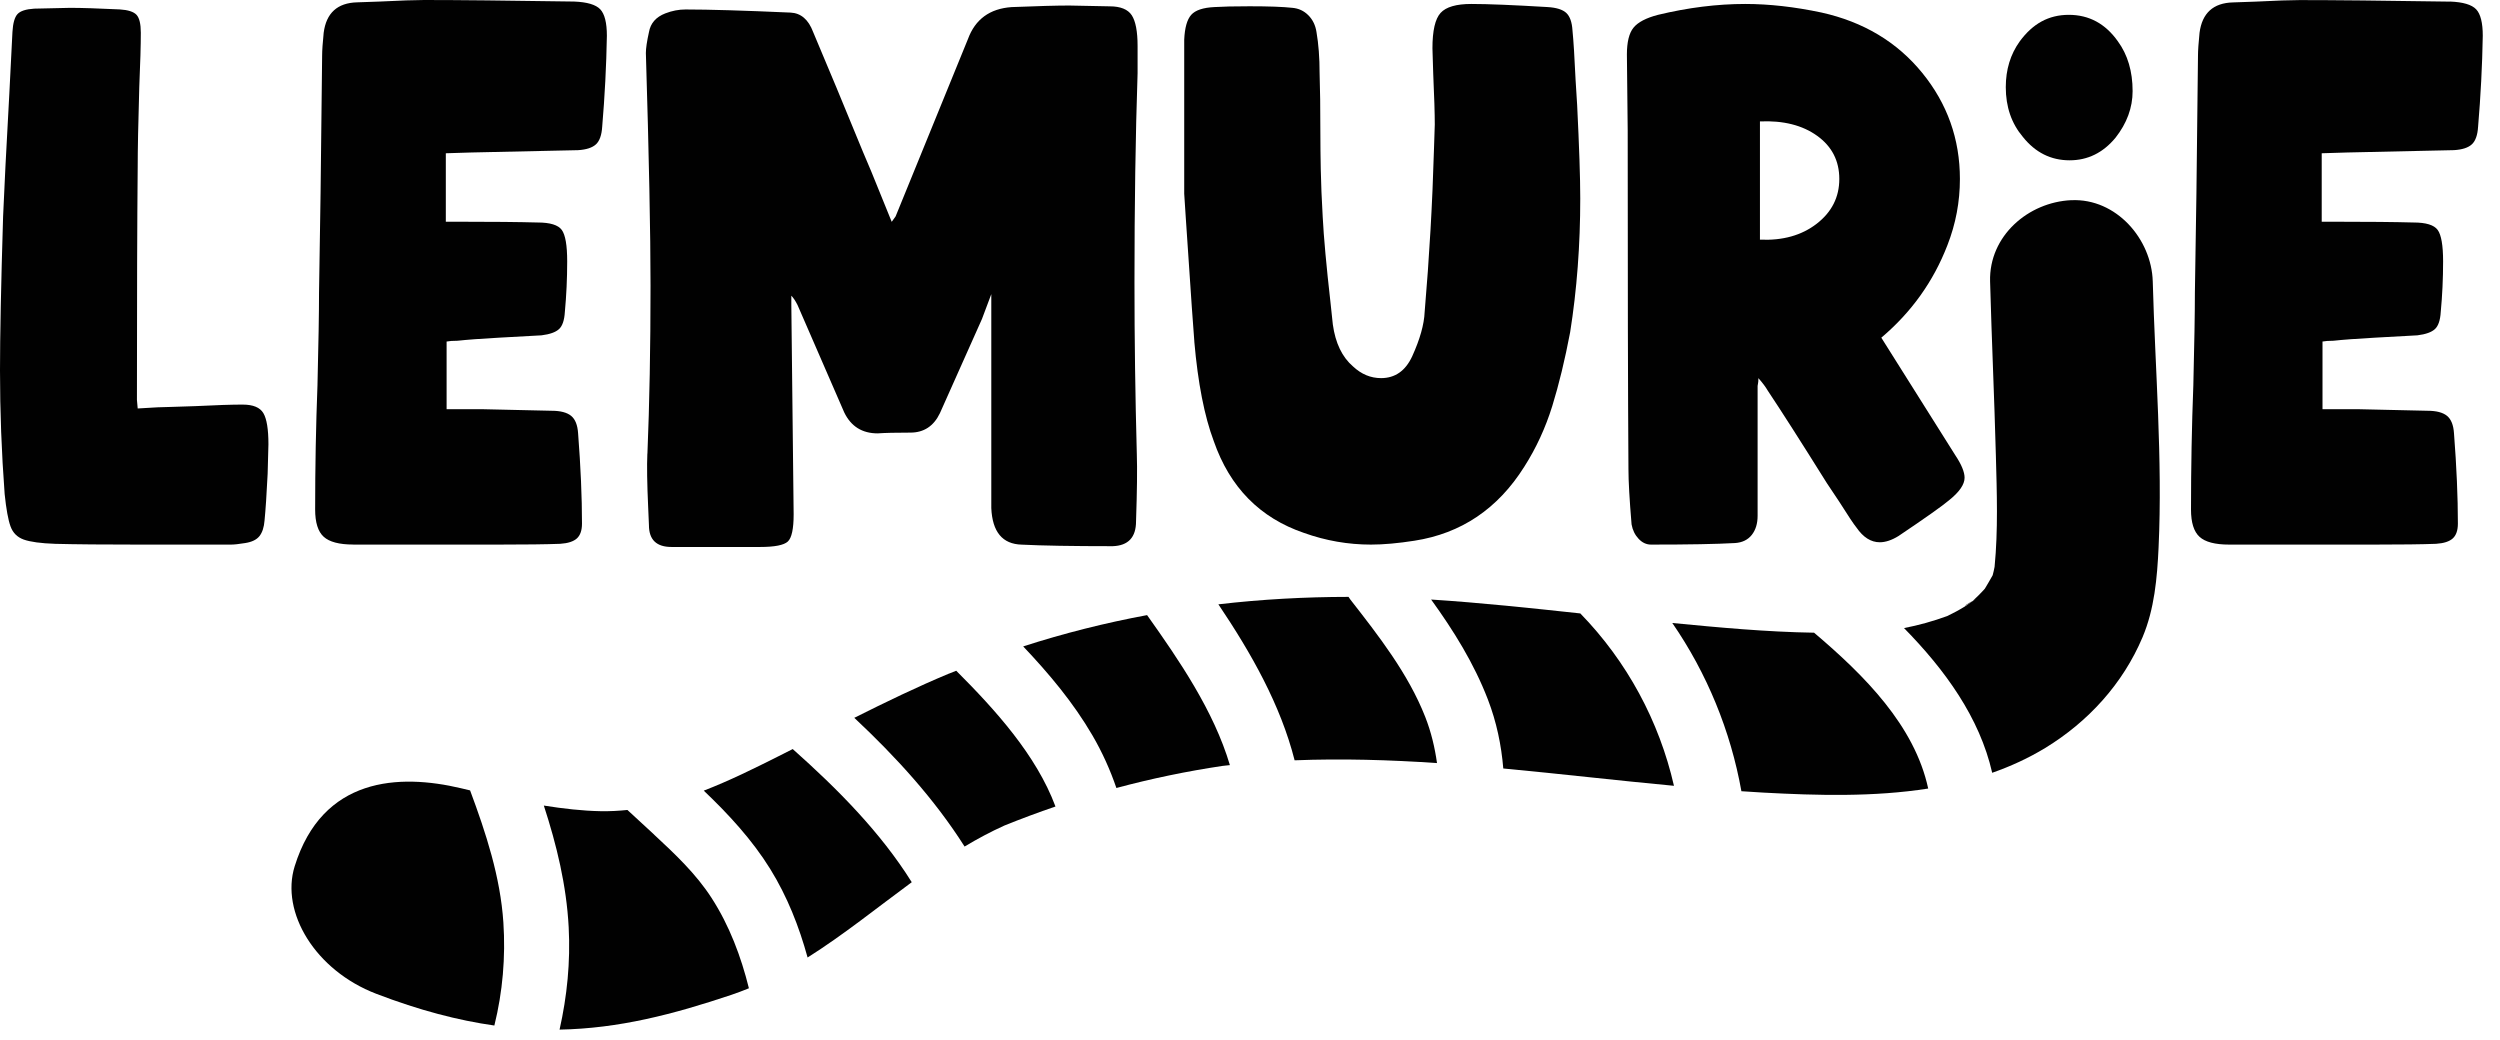 <svg width="137" height="57" viewBox="0 0 137 57" fill="none" xmlns="http://www.w3.org/2000/svg">
<path d="M13.303 22.171C12.706 22.171 11.839 22.2 10.702 22.256L9.38 22.299C9.011 22.299 8.399 22.328 7.546 22.384L7.504 21.916C7.504 16.26 7.518 12.012 7.546 9.17C7.546 8.232 7.574 6.768 7.632 4.779C7.688 3.471 7.717 2.476 7.717 1.795C7.717 1.312 7.638 0.984 7.483 0.814C7.326 0.644 7.02 0.544 6.565 0.516C5.372 0.459 4.462 0.43 3.837 0.43L1.876 0.474C1.421 0.502 1.115 0.602 0.959 0.772C0.802 0.943 0.71 1.27 0.682 1.753L0.512 5.12C0.342 8.19 0.228 10.435 0.17 11.856C0.056 15.607 0 18.42 0 20.297C0 22.543 0.085 24.802 0.255 27.074C0.341 27.899 0.447 28.489 0.576 28.843C0.703 29.198 0.945 29.44 1.3 29.568C1.655 29.695 2.231 29.775 3.027 29.802C4.107 29.831 5.714 29.845 7.845 29.845H12.621C12.819 29.845 13.09 29.818 13.431 29.76C13.8 29.704 14.063 29.576 14.22 29.377C14.376 29.177 14.468 28.893 14.497 28.524C14.553 27.957 14.611 27.103 14.667 25.966L14.71 24.346C14.71 23.522 14.618 22.954 14.433 22.641C14.248 22.328 13.871 22.172 13.303 22.172V22.171Z" fill="#010101"/>
<path d="M19.357 29.844H27.288C28.794 29.844 29.931 29.83 30.699 29.801C31.126 29.773 31.43 29.673 31.616 29.503C31.801 29.332 31.893 29.062 31.893 28.692C31.893 27.242 31.822 25.595 31.68 23.747C31.651 23.292 31.523 22.973 31.296 22.787C31.068 22.603 30.713 22.51 30.23 22.51L26.478 22.425H24.474V18.716C24.615 18.689 24.814 18.673 25.071 18.673C25.583 18.617 26.351 18.559 27.374 18.503L29.676 18.376C30.13 18.319 30.45 18.205 30.635 18.034C30.82 17.864 30.927 17.551 30.954 17.096C31.039 16.187 31.082 15.263 31.082 14.325C31.082 13.445 30.983 12.869 30.784 12.598C30.585 12.328 30.145 12.193 29.462 12.193C28.467 12.165 26.975 12.15 24.985 12.15H24.431V8.399L25.838 8.356L31.678 8.229C32.133 8.201 32.459 8.094 32.66 7.908C32.858 7.724 32.971 7.403 33 6.949C33.142 5.273 33.228 3.609 33.257 1.961C33.257 1.251 33.136 0.767 32.895 0.511C32.654 0.255 32.176 0.113 31.466 0.085C27.827 0.029 25.084 0 23.237 0C22.754 0 21.944 0.029 20.807 0.085L19.571 0.128C18.49 0.157 17.88 0.711 17.738 1.792C17.681 2.36 17.653 2.772 17.653 3.028C17.596 8.769 17.539 13.103 17.483 16.03C17.483 17.138 17.454 18.83 17.398 21.102C17.312 23.349 17.27 25.622 17.27 27.923C17.27 28.633 17.426 29.132 17.739 29.415C18.051 29.699 18.592 29.841 19.36 29.841L19.357 29.844Z" fill="#010101"/>
<path d="M35.475 24.857C35.446 25.539 35.461 26.506 35.518 27.757L35.562 28.779C35.562 29.576 35.973 29.974 36.798 29.974H41.659C42.454 29.974 42.959 29.874 43.173 29.675C43.386 29.477 43.492 28.98 43.492 28.183L43.365 16.716V16.204C43.477 16.318 43.591 16.488 43.705 16.716L44.558 18.677L46.263 22.599C46.633 23.366 47.245 23.749 48.097 23.749C48.495 23.721 49.092 23.707 49.888 23.707C50.627 23.707 51.168 23.352 51.508 22.641L53.811 17.482L54.323 16.119V27.842C54.38 29.149 54.934 29.817 55.987 29.846C57.095 29.902 58.758 29.931 60.976 29.931C61.829 29.902 62.255 29.447 62.255 28.566C62.311 26.918 62.325 25.696 62.298 24.9C62.213 21.745 62.169 18.606 62.169 15.48C62.169 11.246 62.226 7.423 62.34 4.012V2.521C62.34 1.726 62.233 1.164 62.021 0.837C61.807 0.511 61.402 0.347 60.806 0.347L58.588 0.303C57.906 0.303 56.854 0.332 55.433 0.389C54.238 0.474 53.443 1.056 53.045 2.137L49.08 11.857L48.866 12.156L47.758 9.428L47.289 8.32C46.266 5.819 45.355 3.631 44.56 1.756C44.305 1.073 43.892 0.718 43.324 0.69C40.766 0.576 38.846 0.519 37.568 0.519C37.197 0.519 36.828 0.59 36.46 0.733C35.948 0.932 35.649 1.272 35.564 1.756C35.45 2.268 35.394 2.65 35.394 2.907C35.564 8.533 35.649 12.783 35.649 15.652C35.649 19.063 35.591 22.131 35.479 24.861L35.475 24.857Z" fill="#010101"/>
<path d="M65.448 18.717C65.646 20.991 66.002 22.81 66.515 24.175C67.395 26.704 69.044 28.381 71.461 29.205C72.655 29.631 73.876 29.844 75.127 29.844C75.81 29.844 76.605 29.773 77.515 29.631C80.073 29.233 82.078 27.884 83.528 25.581C84.181 24.558 84.692 23.449 85.063 22.256C85.432 21.062 85.758 19.713 86.044 18.207C86.413 15.877 86.598 13.432 86.598 10.874C86.598 9.737 86.54 8.032 86.428 5.758L86.343 4.395C86.285 3.144 86.229 2.235 86.172 1.667C86.144 1.212 86.03 0.893 85.831 0.707C85.631 0.523 85.291 0.416 84.807 0.387C82.932 0.275 81.538 0.217 80.629 0.217C79.804 0.217 79.243 0.38 78.945 0.707C78.646 1.035 78.498 1.681 78.498 2.647L78.541 4.053C78.597 5.304 78.626 6.227 78.626 6.824L78.583 8.146C78.498 11.129 78.326 14.114 78.071 17.097C78.042 17.78 77.814 18.589 77.388 19.527C77.019 20.323 76.45 20.721 75.683 20.721C75.114 20.721 74.602 20.508 74.147 20.082C73.55 19.57 73.181 18.804 73.039 17.781L72.912 16.587C72.684 14.57 72.541 13.006 72.485 11.898C72.427 10.904 72.393 10.03 72.378 9.277C72.363 8.524 72.357 7.906 72.357 7.421C72.357 5.915 72.341 4.779 72.314 4.011C72.314 3.159 72.256 2.407 72.143 1.752C72.086 1.383 71.937 1.077 71.696 0.835C71.454 0.594 71.163 0.458 70.822 0.429C70.309 0.373 69.529 0.344 68.477 0.344C67.624 0.344 66.985 0.36 66.558 0.387C65.933 0.416 65.506 0.558 65.279 0.813C65.051 1.07 64.923 1.524 64.895 2.178V10.618L64.981 11.94C65.265 16.203 65.422 18.462 65.45 18.717H65.448Z" fill="#010101"/>
<path d="M89.239 25.71C89.239 26.363 89.296 27.373 89.41 28.736C89.466 29.049 89.594 29.312 89.794 29.525C89.993 29.738 90.221 29.844 90.476 29.844C92.522 29.844 94.057 29.817 95.08 29.759C95.479 29.732 95.784 29.582 95.998 29.312C96.211 29.042 96.317 28.693 96.317 28.267V21.148C96.317 21.12 96.324 21.077 96.338 21.021C96.353 20.965 96.36 20.865 96.36 20.722C96.588 20.979 96.758 21.206 96.872 21.405C97.611 22.513 98.692 24.205 100.113 26.477L100.795 27.5C101.279 28.267 101.591 28.736 101.733 28.907C102.103 29.446 102.528 29.716 103.013 29.716C103.325 29.716 103.667 29.603 104.036 29.375C105.514 28.381 106.437 27.728 106.807 27.415C107.375 26.96 107.659 26.548 107.659 26.178C107.659 25.867 107.489 25.454 107.147 24.942L103.096 18.505C104.744 17.113 105.953 15.422 106.72 13.433C107.175 12.267 107.403 11.06 107.403 9.809C107.403 7.621 106.713 5.68 105.335 3.99C103.956 2.299 102.116 1.197 99.814 0.686C98.335 0.373 96.943 0.217 95.636 0.217C94.1 0.217 92.509 0.416 90.86 0.813C90.206 0.983 89.758 1.218 89.516 1.517C89.274 1.815 89.154 2.306 89.154 2.987L89.198 7.165C89.198 15.407 89.211 21.588 89.239 25.708V25.71ZM96.445 6.654C97.725 6.598 98.77 6.86 99.579 7.442C100.39 8.025 100.794 8.814 100.794 9.808C100.794 10.802 100.382 11.62 99.558 12.259C98.732 12.898 97.695 13.189 96.445 13.133V6.654Z" fill="#010101"/>
<path d="M113.414 8.785C114.409 8.785 115.247 8.372 115.929 7.549C116.554 6.754 116.867 5.901 116.867 4.991C116.867 3.912 116.597 3.001 116.058 2.263C115.375 1.298 114.481 0.813 113.371 0.813C112.262 0.813 111.395 1.298 110.685 2.263C110.172 2.974 109.917 3.812 109.917 4.777C109.917 5.858 110.23 6.767 110.855 7.505C111.536 8.358 112.39 8.785 113.413 8.785H113.414Z" fill="#010101"/>
<path d="M134.263 0.089C130.624 0.032 127.881 0.004 126.034 0.004C125.551 0.004 124.741 0.032 123.604 0.089L122.368 0.132C121.287 0.161 120.677 0.715 120.535 1.795C120.478 2.363 120.45 2.776 120.45 3.031C120.392 8.773 120.336 13.107 120.28 16.034C120.28 17.142 120.251 18.834 120.195 21.106C120.109 23.352 120.067 25.626 120.067 27.927C120.067 28.637 120.223 29.136 120.536 29.419C120.848 29.703 121.389 29.844 122.157 29.844H130.087C131.593 29.844 132.73 29.83 133.498 29.801C133.925 29.773 134.23 29.673 134.415 29.502C134.6 29.332 134.692 29.062 134.692 28.692C134.692 27.242 134.622 25.594 134.479 23.747C134.45 23.292 134.322 22.973 134.095 22.787C133.867 22.603 133.512 22.51 133.029 22.51L129.277 22.425H127.273V18.716C127.415 18.689 127.614 18.673 127.87 18.673C128.383 18.617 129.15 18.559 130.173 18.503L132.475 18.376C132.929 18.319 133.25 18.205 133.434 18.034C133.619 17.864 133.726 17.551 133.753 17.096C133.839 16.187 133.882 15.263 133.882 14.325C133.882 13.445 133.782 12.869 133.583 12.598C133.384 12.328 132.944 12.193 132.261 12.193C131.266 12.165 129.774 12.15 127.784 12.15H127.23V8.399L128.637 8.356L134.478 8.228C134.932 8.201 135.259 8.094 135.459 7.908C135.657 7.724 135.771 7.403 135.799 6.949C135.941 5.273 136.027 3.609 136.056 1.961C136.056 1.251 135.935 0.767 135.694 0.511C135.453 0.255 134.976 0.113 134.265 0.085L134.263 0.089Z" fill="#010101"/>
<path d="M43.442 41.048C43.186 41.177 42.931 41.308 42.674 41.436C41.311 42.122 39.954 42.792 38.566 43.327C39.941 44.637 41.224 46.03 42.209 47.621C43.146 49.136 43.79 50.775 44.256 52.471C46.229 51.227 48.068 49.738 49.964 48.345C48.257 45.609 45.879 43.215 43.441 41.048H43.442Z" fill="#010101"/>
<path d="M78.425 32.853C79.658 34.56 80.77 36.34 81.537 38.333C82.011 39.566 82.274 40.832 82.38 42.113C85.498 42.405 88.614 42.771 91.733 43.062C90.927 39.526 89.159 36.243 86.601 33.616C83.88 33.321 81.157 33.032 78.424 32.854L78.425 32.853Z" fill="#010101"/>
<path d="M52.001 36.914C50.271 37.635 48.543 38.47 46.815 39.337C49.098 41.475 51.22 43.801 52.859 46.391C53.565 45.967 54.291 45.578 55.044 45.238C55.968 44.866 56.9 44.517 57.84 44.197C56.79 41.375 54.529 38.885 52.401 36.756C52.268 36.81 52.134 36.859 52.002 36.916L52.001 36.914Z" fill="#010101"/>
<path d="M73.994 32.848C73.959 32.804 73.932 32.756 73.899 32.709C71.509 32.711 69.127 32.842 66.767 33.117C68.564 35.785 70.175 38.626 70.945 41.665C73.55 41.563 76.15 41.641 78.748 41.816C78.628 40.962 78.428 40.114 78.101 39.282C77.17 36.916 75.545 34.836 73.994 32.849V32.848Z" fill="#010101"/>
<path d="M35.847 45.736C35.36 45.286 34.871 44.837 34.383 44.386C33.904 44.435 33.418 44.462 32.922 44.453C31.935 44.437 30.854 44.313 29.802 44.145C30.506 46.309 31.043 48.511 31.164 50.816C31.264 52.713 31.077 54.592 30.664 56.423C33.911 56.362 36.879 55.591 40.079 54.518C40.405 54.409 40.724 54.285 41.04 54.157C40.607 52.412 39.971 50.722 38.997 49.212C38.146 47.89 36.991 46.801 35.845 45.738L35.847 45.736Z" fill="#010101"/>
<path d="M113.513 10.969C111.152 11.074 108.99 12.928 109.057 15.423C109.143 18.606 109.29 21.786 109.374 24.967C109.428 26.989 109.5 29.044 109.303 31.064C109.274 31.218 109.239 31.372 109.198 31.524C109.062 31.769 108.919 32.011 108.774 32.253C108.757 32.273 108.742 32.293 108.724 32.312C108.546 32.508 108.36 32.695 108.166 32.873C108.15 32.888 108.132 32.903 108.115 32.918C108.171 32.885 108.232 32.85 108.3 32.811C108.083 32.936 107.884 33.105 107.67 33.238C107.36 33.431 107.037 33.6 106.711 33.759C105.936 34.042 105.147 34.262 104.34 34.419C106.587 36.706 108.487 39.328 109.172 42.349C110.177 41.996 111.151 41.553 112.078 40.989C114.437 39.551 116.336 37.467 117.412 34.919C118.065 33.37 118.212 31.675 118.29 30.006C118.515 25.158 118.101 20.271 117.971 15.426C117.907 13.098 115.967 10.861 113.515 10.971L113.513 10.969Z" fill="#010101"/>
<path d="M99.411 34.672C96.81 34.631 94.199 34.387 91.642 34.14C93.544 36.898 94.839 40.06 95.429 43.359C95.832 43.385 96.235 43.414 96.638 43.435C99.579 43.594 102.688 43.68 105.665 43.212C104.922 39.764 102.171 37.01 99.41 34.671L99.411 34.672Z" fill="#010101"/>
<path d="M56.07 35.422C57.492 36.923 58.823 38.509 59.864 40.297C60.404 41.223 60.839 42.189 61.178 43.182C63.089 42.669 65.028 42.265 66.991 41.972C67.126 41.957 67.263 41.942 67.398 41.928C66.516 38.955 64.619 36.184 62.86 33.708C60.568 34.134 58.302 34.703 56.072 35.423L56.07 35.422Z" fill="#010101"/>
<path d="M25.76 43.314C25.58 43.271 25.411 43.231 25.262 43.195C21.863 42.391 17.67 42.58 16.148 47.473C15.365 49.989 17.268 53.175 20.622 54.461C22.988 55.369 25.111 55.918 27.091 56.199C27.548 54.357 27.71 52.441 27.585 50.55C27.42 48.056 26.632 45.654 25.761 43.314H25.76Z" fill="#010101"/>
<path d="M108.116 32.916C107.321 33.382 107.807 33.175 108.116 32.916V32.916Z" fill="#010101"/>
</svg>
